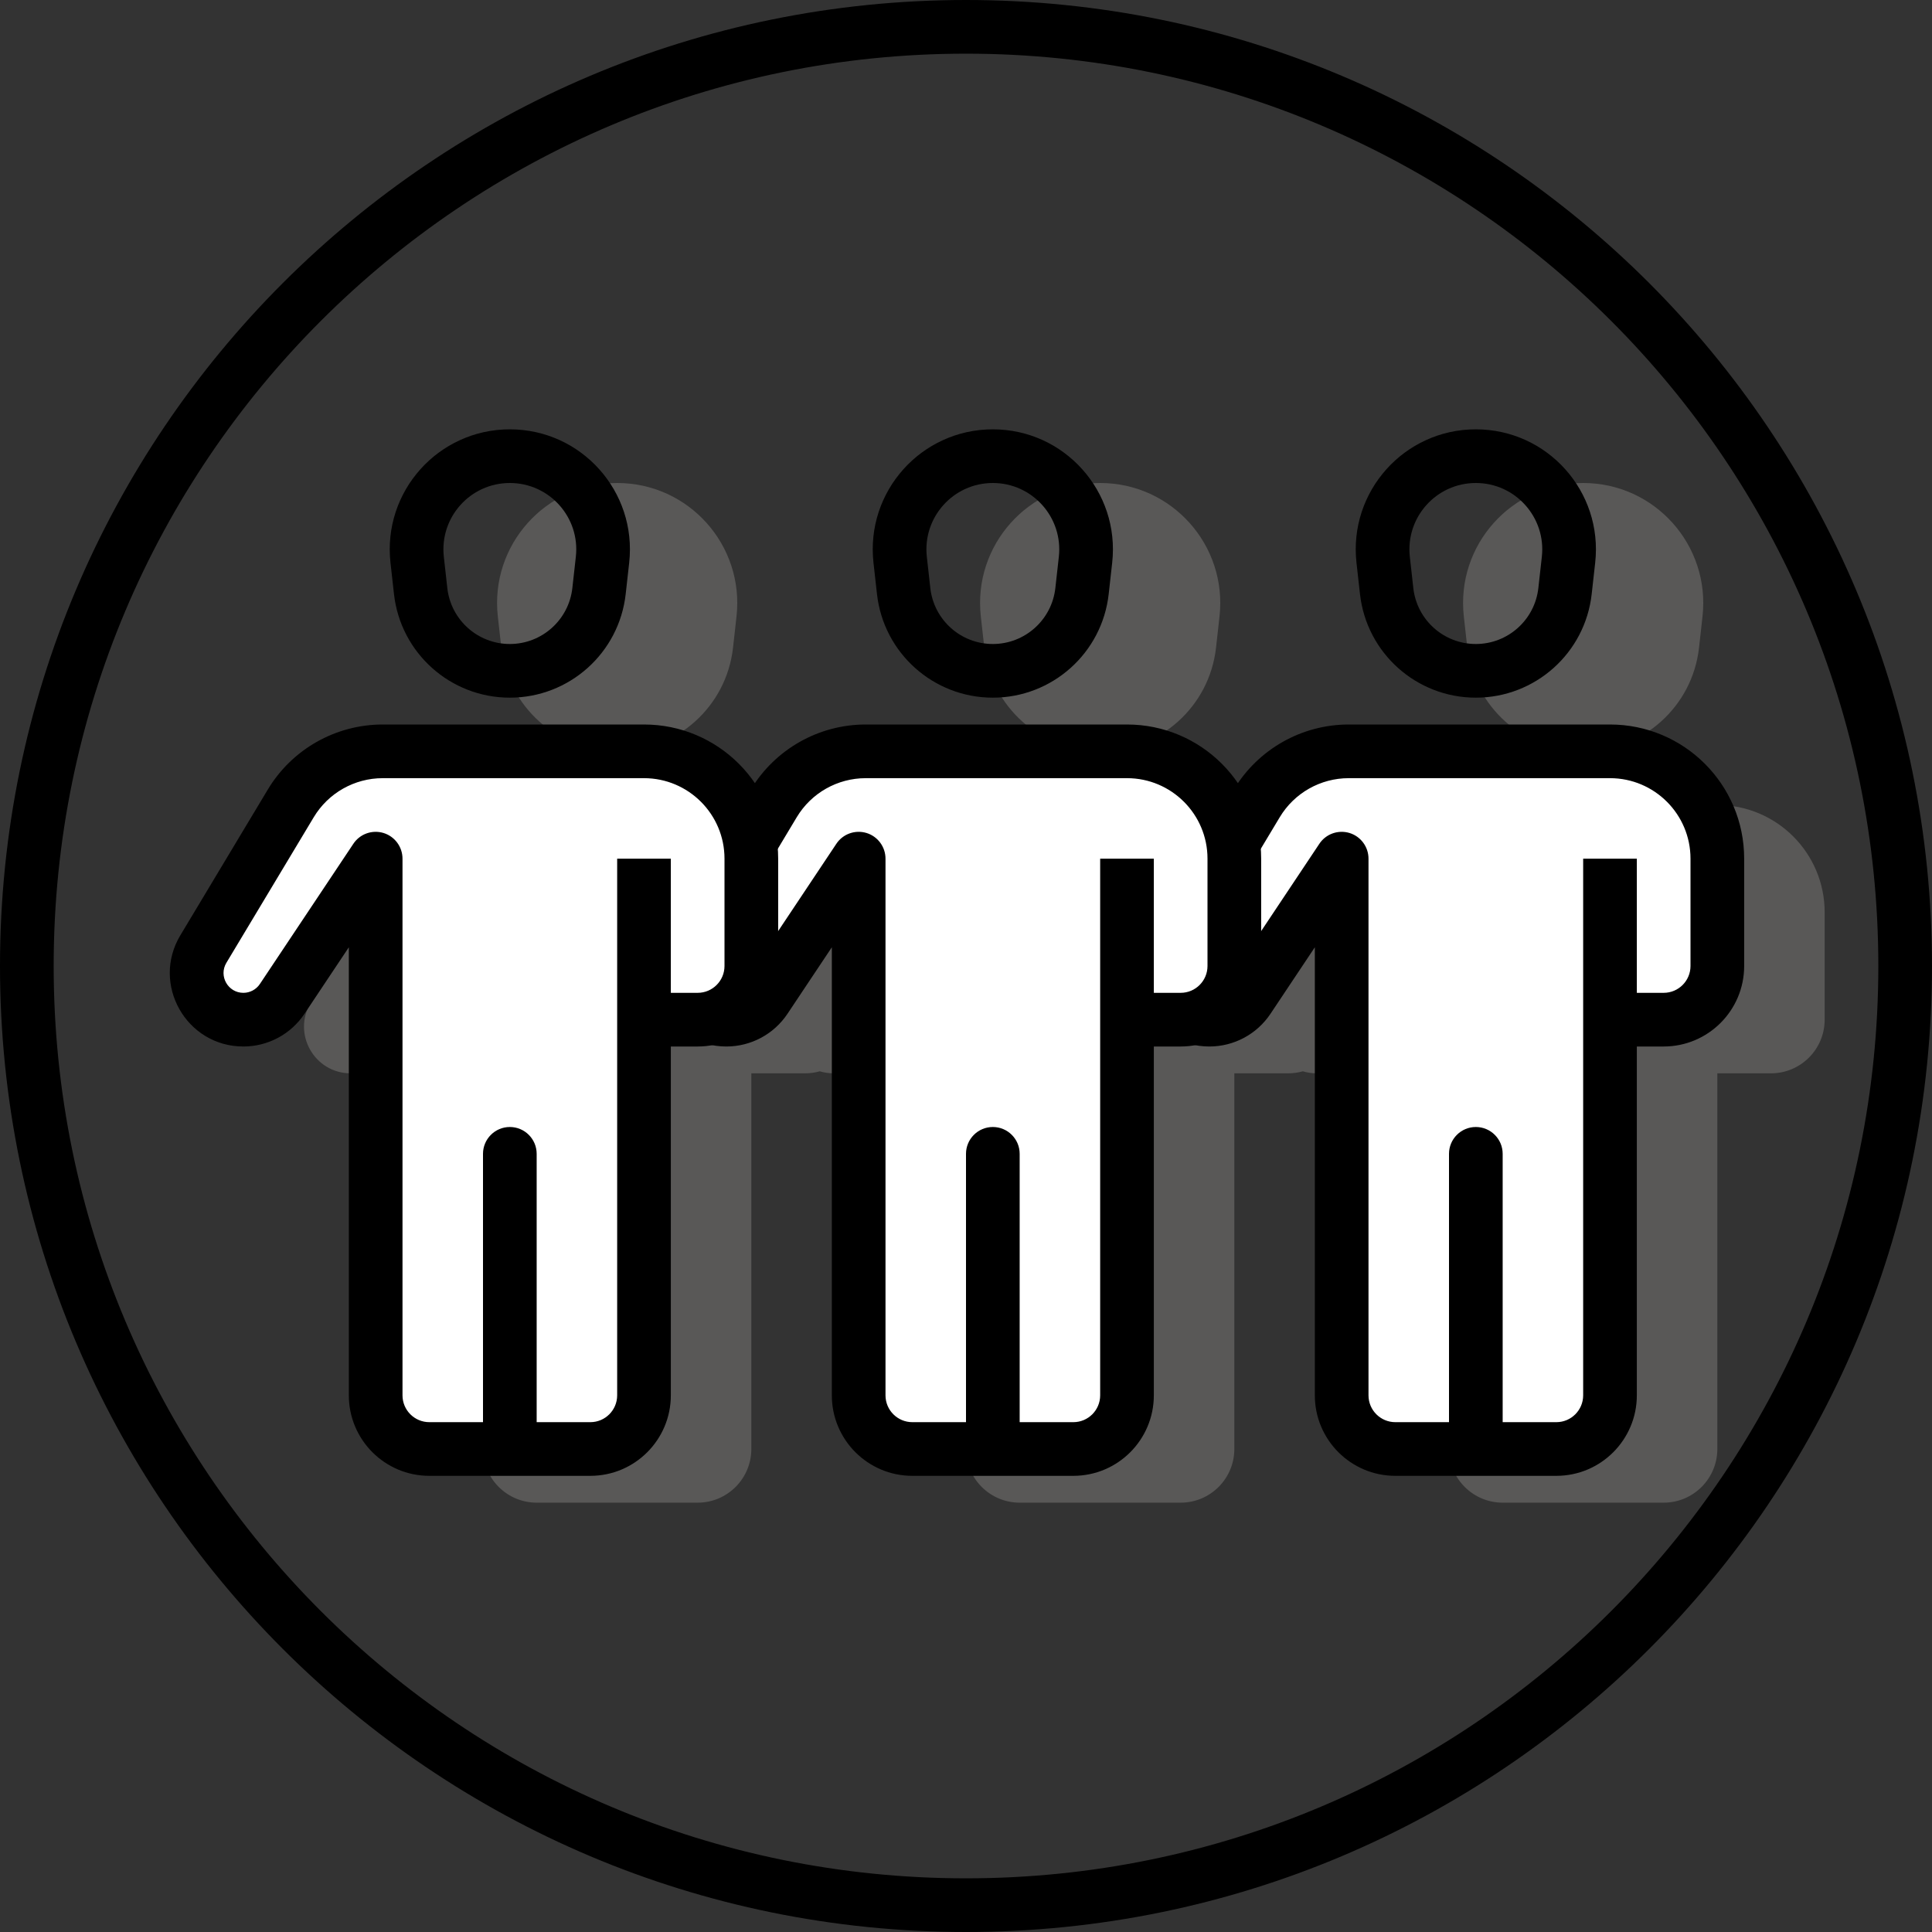 <svg width="36" height="36" viewBox="0 0 36 36" fill="none" xmlns="http://www.w3.org/2000/svg">
<rect x="0" y="0" width="36" height="36" fill="#333333" stroke="none"/>
<path fill-rule="evenodd" clip-rule="evenodd" d="M18 35C27.389 35 35 27.389 35 18C35 8.611 27.389 1 18 1C8.611 1 1 8.611 1 18C1 27.389 8.611 35 18 35ZM18 36C27.941 36 36 27.941 36 18C36 8.059 27.941 0 18 0C8.059 0 0 8.059 0 18C0 27.941 8.059 36 18 36Z" fill="black"/>
<path fill-rule="evenodd" clip-rule="evenodd" d="M20.5 9C19.166 9 18.129 10.159 18.276 11.485L18.341 12.067C18.463 13.168 19.393 14 20.5 14C21.607 14 22.537 13.168 22.659 12.068L22.724 11.485C22.871 10.159 21.834 9 20.5 9ZM15 20C15.095 20 15.188 19.987 15.275 19.962C15.356 19.986 15.443 20 15.535 20C15.825 20 16.097 19.855 16.258 19.613L18 17V27C18 27.552 18.448 28 19 28H22C22.552 28 23 27.552 23 27V20H24C24.096 20 24.188 19.987 24.276 19.962C24.356 19.986 24.443 20 24.535 20C24.825 20 25.097 19.855 25.258 19.613L27 17V27C27 27.552 27.448 28 28 28H31C31.552 28 32 27.552 32 27V20H33C33.552 20 34 19.552 34 19V17C34 15.895 33.105 15 32 15H27.132C26.43 15 25.779 15.369 25.417 15.971L24.978 16.703C24.835 15.739 24.004 15 23 15H18.132C17.43 15 16.779 15.369 16.417 15.971L15.978 16.703C15.835 15.739 15.004 15 14 15H9.132C8.43 15 7.779 15.369 7.417 15.971L5.79 18.684C5.442 19.263 5.859 20 6.535 20C6.825 20 7.097 19.855 7.258 19.613L9 17V27C9 27.552 9.448 28 10 28H13C13.552 28 14 27.552 14 27V20H15ZM29.5 9C28.166 9 27.129 10.159 27.276 11.485L27.341 12.067C27.463 13.168 28.393 14 29.5 14C30.607 14 31.537 13.168 31.659 12.068L31.724 11.485C31.871 10.159 30.834 9 29.5 9ZM11.5 9C10.166 9 9.129 10.159 9.276 11.485L9.341 12.067C9.463 13.168 10.393 14 11.5 14C12.607 14 13.537 13.168 13.659 12.068L13.724 11.485C13.871 10.159 12.834 9 11.5 9Z" fill="#A9A5A4" fill-opacity="0.32"/>
<path d="M23.417 14.971L21.79 17.684C21.442 18.263 21.859 19 22.535 19C22.826 19 23.097 18.855 23.258 18.613L25 16V26C25 26.552 25.448 27 26 27H29C29.552 27 30 26.552 30 26V19H31C31.552 19 32 18.552 32 18V16C32 14.895 31.105 14 30 14H25.132C24.43 14 23.779 14.369 23.417 14.971Z" fill="white"/>
<path fill-rule="evenodd" clip-rule="evenodd" d="M25.132 14.5C24.605 14.5 24.117 14.776 23.846 15.228L22.218 17.941C22.071 18.187 22.248 18.5 22.535 18.5C22.658 18.5 22.773 18.438 22.842 18.336L24.584 15.723C24.706 15.539 24.934 15.458 25.145 15.521C25.356 15.585 25.5 15.78 25.5 16V26C25.5 26.276 25.724 26.5 26 26.5H29C29.276 26.5 29.5 26.276 29.5 26V16H30.5V18.5H31C31.276 18.5 31.5 18.276 31.5 18V16C31.5 15.172 30.828 14.5 30 14.5H25.132ZM30.5 19.5H31C31.828 19.5 32.5 18.828 32.5 18V16C32.5 14.619 31.381 13.5 30 13.5H25.132C24.254 13.5 23.441 13.961 22.989 14.714L21.361 17.427C20.814 18.339 21.471 19.5 22.535 19.5C22.993 19.5 23.42 19.271 23.674 18.89L24.5 17.651V26C24.5 26.828 25.172 27.5 26 27.5H29C29.828 27.5 30.5 26.828 30.5 26V19.5Z" fill="black"/>
<path fill-rule="evenodd" clip-rule="evenodd" d="M28.665 10.957L28.73 10.374C28.811 9.641 28.238 9 27.5 9C26.762 9 26.189 9.641 26.27 10.374L26.335 10.957C26.401 11.551 26.903 12 27.5 12C28.097 12 28.599 11.551 28.665 10.957ZM27.5 8C26.166 8 25.129 9.159 25.276 10.485L25.341 11.067C25.463 12.168 26.393 13 27.5 13C28.607 13 29.537 12.168 29.659 11.068L29.724 10.485C29.871 9.159 28.834 8 27.5 8Z" fill="black"/>
<path fill-rule="evenodd" clip-rule="evenodd" d="M27.5 27C27.224 27 27 26.776 27 26.5V21.5C27 21.224 27.224 21 27.5 21C27.776 21 28 21.224 28 21.5V26.5C28 26.776 27.776 27 27.5 27Z" fill="black"/>
<path d="M14.417 14.971L12.79 17.684C12.442 18.263 12.859 19 13.535 19C13.825 19 14.097 18.855 14.258 18.613L16 16V26C16 26.552 16.448 27 17 27H20C20.552 27 21 26.552 21 26V19H22C22.552 19 23 18.552 23 18V16C23 14.895 22.105 14 21 14H16.132C15.43 14 14.779 14.369 14.417 14.971Z" fill="white"/>
<path fill-rule="evenodd" clip-rule="evenodd" d="M16.132 14.5C15.605 14.5 15.117 14.776 14.846 15.228L13.219 17.941C13.071 18.187 13.248 18.5 13.535 18.5C13.658 18.5 13.774 18.438 13.842 18.336L15.584 15.723C15.706 15.539 15.934 15.458 16.145 15.521C16.356 15.585 16.5 15.78 16.5 16V26C16.5 26.276 16.724 26.5 17 26.5H20C20.276 26.5 20.5 26.276 20.5 26V16H21.5V18.5H22C22.276 18.5 22.5 18.276 22.5 18V16C22.5 15.172 21.828 14.5 21 14.5H16.132ZM21.5 19.5H22C22.828 19.5 23.5 18.828 23.5 18V16C23.5 14.619 22.381 13.5 21 13.5H16.132C15.254 13.5 14.441 13.961 13.989 14.714L12.361 17.427C11.813 18.339 12.471 19.5 13.535 19.5C13.993 19.5 14.42 19.271 14.674 18.89L15.5 17.651V26C15.5 26.828 16.172 27.5 17 27.5H20C20.828 27.5 21.5 26.828 21.5 26V19.5Z" fill="black"/>
<path fill-rule="evenodd" clip-rule="evenodd" d="M19.665 10.957L19.73 10.374C19.811 9.641 19.238 9 18.5 9C17.762 9 17.189 9.641 17.27 10.374L17.335 10.957C17.401 11.551 17.903 12 18.5 12C19.097 12 19.599 11.551 19.665 10.957ZM18.5 8C17.166 8 16.129 9.159 16.276 10.485L16.341 11.067C16.463 12.168 17.393 13 18.5 13C19.607 13 20.537 12.168 20.659 11.068L20.724 10.485C20.871 9.159 19.834 8 18.5 8Z" fill="black"/>
<path fill-rule="evenodd" clip-rule="evenodd" d="M18.5 27C18.224 27 18 26.776 18 26.5V21.5C18 21.224 18.224 21 18.5 21C18.776 21 19 21.224 19 21.5V26.5C19 26.776 18.776 27 18.5 27Z" fill="black"/>
<path d="M5.417 14.971L3.79 17.684C3.442 18.263 3.859 19 4.535 19C4.826 19 5.097 18.855 5.258 18.613L7 16V26C7 26.552 7.448 27 8 27H11C11.552 27 12 26.552 12 26V19H13C13.552 19 14 18.552 14 18V16C14 14.895 13.105 14 12 14H7.132C6.43 14 5.779 14.369 5.417 14.971Z" fill="white"/>
<path fill-rule="evenodd" clip-rule="evenodd" d="M7.132 14.5C6.606 14.5 6.117 14.776 5.846 15.228L4.218 17.941C4.071 18.187 4.248 18.5 4.535 18.5C4.658 18.5 4.774 18.438 4.842 18.336L6.584 15.723C6.706 15.539 6.934 15.458 7.145 15.521C7.356 15.585 7.5 15.78 7.5 16V26C7.5 26.276 7.724 26.5 8 26.5H11C11.276 26.5 11.5 26.276 11.5 26V16H12.5V18.5H13C13.276 18.5 13.5 18.276 13.5 18V16C13.5 15.172 12.828 14.5 12 14.5H7.132ZM12.5 19.5H13C13.828 19.5 14.5 18.828 14.5 18V16C14.5 14.619 13.381 13.5 12 13.5H7.132C6.254 13.5 5.44 13.961 4.989 14.714L3.361 17.427C2.813 18.339 3.471 19.5 4.535 19.5C4.993 19.5 5.42 19.271 5.674 18.89L6.5 17.651V26C6.5 26.828 7.172 27.5 8 27.5H11C11.828 27.5 12.5 26.828 12.5 26V19.5Z" fill="black"/>
<path fill-rule="evenodd" clip-rule="evenodd" d="M10.665 10.957L10.73 10.374C10.812 9.641 10.238 9 9.5 9C8.762 9 8.189 9.641 8.27 10.374L8.335 10.957C8.401 11.551 8.903 12 9.5 12C10.097 12 10.599 11.551 10.665 10.957ZM9.5 8C8.166 8 7.129 9.159 7.276 10.485L7.341 11.067C7.463 12.168 8.393 13 9.5 13C10.607 13 11.537 12.168 11.659 11.068L11.724 10.485C11.871 9.159 10.834 8 9.5 8Z" fill="black"/>
<path fill-rule="evenodd" clip-rule="evenodd" d="M9.5 27C9.224 27 9 26.776 9 26.5V21.5C9 21.224 9.224 21 9.5 21C9.776 21 10 21.224 10 21.5V26.5C10 26.776 9.776 27 9.5 27Z" fill="black"/>
</svg>
